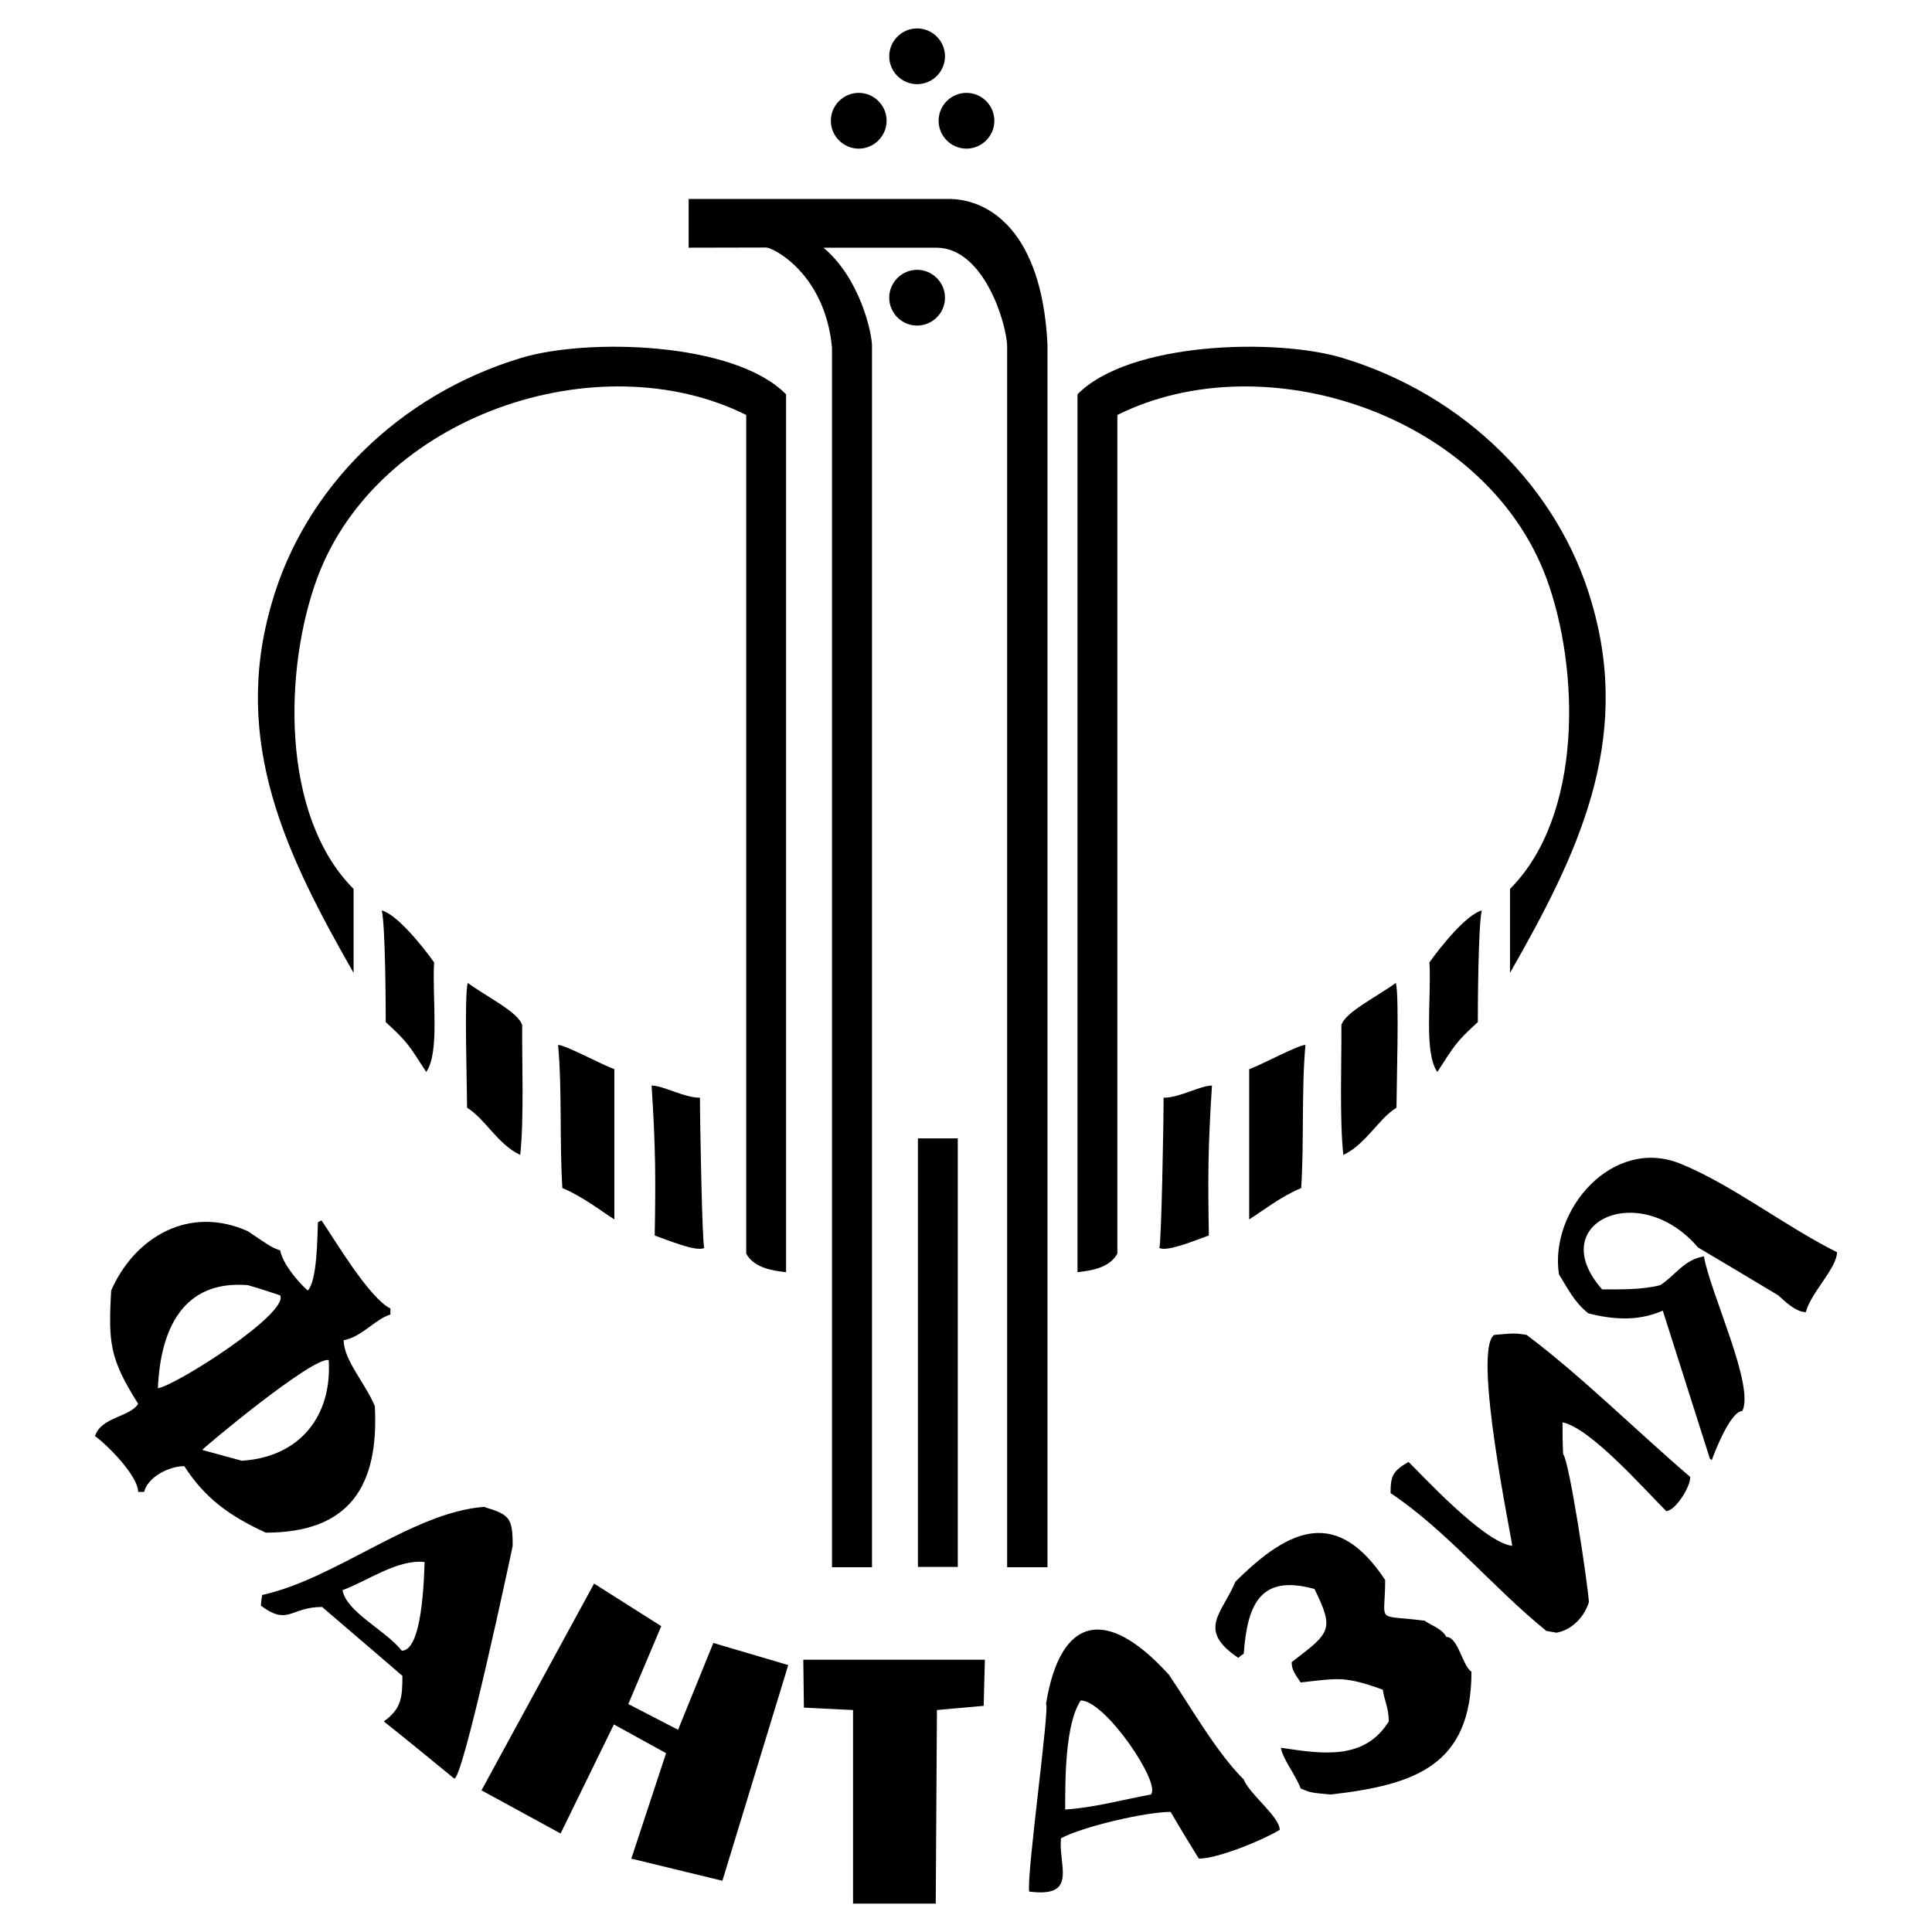 <?xml version="1.0" encoding="utf-8"?>
<!-- Generator: Adobe Illustrator 13.0.0, SVG Export Plug-In . SVG Version: 6.00 Build 14948)  -->
<!DOCTYPE svg PUBLIC "-//W3C//DTD SVG 1.0//EN" "http://www.w3.org/TR/2001/REC-SVG-20010904/DTD/svg10.dtd">
<svg version="1.0" id="Layer_1" xmlns="http://www.w3.org/2000/svg" xmlns:xlink="http://www.w3.org/1999/xlink" x="0px" y="0px"
	 width="192.756px" height="192.756px" viewBox="0 0 192.756 192.756" enable-background="new 0 0 192.756 192.756"
	 xml:space="preserve">
<g>
	<polygon fill-rule="evenodd" clip-rule="evenodd" fill="#FFFFFF" points="0,0 192.756,0 192.756,192.756 0,192.756 0,0 	"/>
	<path fill-rule="evenodd" clip-rule="evenodd" d="M87,34.513c0-1.211-1.129-6.676-4.843-9.801h11.257
		c4.843,0,7.069,7.805,7.069,9.883v121.771h4.024V34.349c-0.557-11.208-5.759-14.416-9.687-14.497H68.707v4.86l7.756-0.017
		c0.867,0.098,5.857,2.732,6.545,9.981v121.689H87V34.513L87,34.513z M91.582,156.333h3.976v-42.756h-3.976V156.333L91.582,156.333z
		 M74.45,125.08c0.834,1.473,2.683,1.686,3.976,1.849V39.34C73.24,34.071,58.546,33.728,52,35.708
		c-12.206,3.681-21.615,13.024-24.887,24.462c-4.058,13.859,1.456,25.149,8.165,36.898v-8.378
		c-7.314-7.33-6.954-22.007-3.632-31.007C37.684,41.385,59.74,34.071,74.45,41.401V125.08L74.45,125.08z M38.485,101.976
		c2.209,2.013,2.307,2.308,4.042,4.975c1.375-1.963,0.573-7.379,0.785-10.93c-1.113-1.571-3.665-4.762-5.219-5.187
		C38.452,92.469,38.485,100.405,38.485,101.976L38.485,101.976z M46.601,110.518c1.8,1.096,3.011,3.615,5.301,4.712
		c0.393-3.55,0.164-9.572,0.196-12.959c-0.393-1.293-3.501-2.798-5.432-4.205C46.307,99.275,46.601,108.521,46.601,110.518
		L46.601,110.518z M56.108,118.535c1.996,0.818,3.91,2.323,5.187,3.125c0-5.53,0-9.507,0-14.988
		c-1.211-0.426-4.893-2.421-5.613-2.421C56.091,108.767,55.813,113.921,56.108,118.535L56.108,118.535z M65.32,123.264
		c1.21,0.425,4.156,1.669,4.941,1.243c-0.196-0.393-0.425-12.189-0.425-14.987c-1.62,0-3.632-1.212-4.827-1.212
		C65.418,114.526,65.418,117.733,65.32,123.264L65.32,123.264z M111.479,125.08c-0.834,1.473-2.684,1.686-3.976,1.849V39.34
		c5.187-5.269,19.88-5.612,26.425-3.632c12.207,3.681,21.615,13.024,24.888,24.462c4.059,13.859-1.456,25.149-8.165,36.898v-8.378
		c7.314-7.33,6.954-22.007,3.633-31.007c-6.038-16.297-28.095-23.611-42.805-16.281V125.08L111.479,125.08z M147.443,101.976
		c-2.208,2.013-2.307,2.308-4.041,4.975c-1.375-1.963-0.573-7.379-0.786-10.93c1.113-1.571,3.665-4.762,5.22-5.187
		C147.476,92.469,147.443,100.405,147.443,101.976L147.443,101.976z M139.327,110.518c-1.799,1.096-3.01,3.615-5.301,4.712
		c-0.393-3.55-0.164-9.572-0.196-12.959c0.393-1.293,3.501-2.798,5.433-4.205C139.622,99.275,139.327,108.521,139.327,110.518
		L139.327,110.518z M129.821,118.535c-1.996,0.818-3.911,2.323-5.188,3.125c0-5.53,0-9.507,0-14.988
		c1.211-0.426,4.893-2.421,5.612-2.421C129.838,108.767,130.116,113.921,129.821,118.535L129.821,118.535z M120.609,123.264
		c-1.211,0.425-4.157,1.669-4.942,1.243c0.197-0.393,0.426-12.189,0.426-14.987c1.62,0,3.633-1.212,4.827-1.212
		C120.511,114.526,120.511,117.733,120.609,123.264L120.609,123.264z M91.5,26.92c1.522,0,2.782,1.244,2.782,2.782
		s-1.26,2.781-2.782,2.781c-1.521,0-2.782-1.243-2.782-2.781S89.979,26.92,91.5,26.92L91.5,26.92z M91.5,2.834
		c1.522,0,2.782,1.244,2.782,2.782c0,1.538-1.26,2.781-2.782,2.781c-1.521,0-2.782-1.243-2.782-2.781
		C88.718,4.078,89.979,2.834,91.5,2.834L91.5,2.834z M85.675,9.266c1.522,0,2.781,1.243,2.781,2.781s-1.259,2.782-2.781,2.782
		s-2.781-1.244-2.781-2.782S84.153,9.266,85.675,9.266L85.675,9.266z M96.425,9.266c1.522,0,2.782,1.243,2.782,2.781
		s-1.26,2.782-2.782,2.782c-1.521,0-2.781-1.244-2.781-2.782S94.904,9.266,96.425,9.266L96.425,9.266z"/>
	<path fill-rule="evenodd" clip-rule="evenodd" d="M15.755,138.504c0.239-5.8,2.451-10.821,8.968-10.283
		c1.076,0.299,2.152,0.657,3.228,1.017C28.849,131.03,17.608,138.205,15.755,138.504L15.755,138.504z M170.604,145.559
		l-4.707-14.795c-1.488,0.633-3.693,1.238-7.43,0.267c-1.436-1.136-2.093-2.57-2.93-3.886c-0.98-6.43,5.367-13.788,12.121-11.042
		c5.12,2.082,10.394,6.217,15.62,8.83c0,1.583-2.628,4.055-3.108,5.979c-1.017,0-2.153-1.136-2.751-1.674
		c-2.69-1.615-5.381-3.229-8.011-4.783c-5.86-6.876-15.426-2.451-9.566,4.185c1.733,0,3.946,0.061,5.799-0.418
		c1.495-0.956,2.392-2.571,4.365-2.87c0.598,3.587,5.082,12.914,3.826,15.425c-1.136,0-2.69,3.887-3.049,4.903
		C170.723,145.619,170.663,145.559,170.604,145.559L170.604,145.559z M24.125,145.738c-1.315-0.359-2.631-0.718-3.946-1.076
		c0-0.119,11-9.327,12.615-8.968C33.153,141.254,29.925,145.379,24.125,145.738L24.125,145.738z M26.517,152.913
		c-3.647-1.675-6.098-3.468-8.131-6.637c-1.495,0-3.647,1.076-4.006,2.571c-0.239,0-0.418,0-0.598,0
		c0-1.615-3.169-4.783-4.305-5.561c0.598-1.913,3.527-1.913,4.305-3.229c-2.81-4.484-2.989-5.979-2.69-11.3
		c2.332-5.321,7.772-8.55,13.632-5.919c2.391,1.614,2.391,1.614,3.228,1.913c0.239,1.256,1.614,2.989,2.75,4.006
		c0.957-0.957,0.957-5.44,1.017-6.816c0.119-0.06,0.239-0.119,0.358-0.179c1.315,1.913,4.723,7.712,6.875,8.789
		c0,0.179,0,0.358,0,0.598c-1.554,0.478-2.81,2.212-4.664,2.57c0,1.974,2.212,4.364,3.109,6.577
		C37.817,148.249,34.887,152.913,26.517,152.913L26.517,152.913z M155.298,162.897c-0.358-0.06-0.717-0.12-1.017-0.18
		c-5.321-4.305-9.984-10.044-15.544-13.751c0-1.734,0.238-2.212,1.793-3.109c1.196,1.137,7.533,8.071,10.343,8.37
		c0-0.538-4.005-19.55-1.793-21.045c2.033-0.179,2.033-0.179,3.229,0c5.561,4.186,10.882,9.506,16.321,14.17
		c0.061,0.957-1.494,3.408-2.391,3.408c-2.272-2.272-7.593-8.311-10.344-8.849c0,1.016,0,2.093,0.06,3.168
		c0.599,0.599,2.452,12.854,2.571,14.769C158.048,161.343,156.853,162.599,155.298,162.897L155.298,162.897z M40.089,164.69
		c-1.674-2.092-5.5-3.826-5.919-6.038c2.452-0.896,5.5-3.109,8.191-2.81C42.301,157.576,42.122,164.69,40.089,164.69L40.089,164.69z
		 M45.29,177.426c-2.332-1.913-4.664-3.826-6.995-5.68c1.733-1.256,1.853-2.332,1.853-4.544c-2.69-2.332-5.381-4.604-8.012-6.876
		c-3.168,0-3.348,1.914-6.098-0.119c0-0.358,0.06-0.718,0.12-1.076c7.354-1.614,15.006-8.251,22.122-8.789
		c2.57,0.777,2.87,1.076,2.87,3.886C51.089,154.587,46.067,178.203,45.29,177.426L45.29,177.426z M132.758,179.04
		c-1.973-0.18-1.973-0.18-2.989-0.599c-0.538-1.435-1.793-2.929-1.973-4.065c4.065,0.598,8.311,1.315,10.762-2.63
		c0-1.375-0.479-2.213-0.598-3.169c-3.826-1.375-4.425-1.136-8.191-0.718c-0.657-0.957-0.896-1.315-0.896-2.032
		c3.826-2.93,4.305-3.169,2.271-7.295c-5.381-1.494-6.696,1.495-7.055,6.457c-0.18,0.12-0.358,0.239-0.538,0.419
		c-4.185-2.81-1.614-4.424-0.299-7.593c5.56-5.561,10.224-7.294,14.946-0.18c0,4.484-1.076,3.408,3.946,4.065
		c0.538,0.419,1.733,0.777,2.152,1.614c1.196,0,1.614,2.93,2.512,3.468C146.809,176.17,141.129,178.083,132.758,179.04
		L132.758,179.04z M106.272,180.534c0-3.049,0-8.55,1.555-10.881c2.451,0,8.071,8.311,6.995,9.387
		C111.893,179.578,109.142,180.354,106.272,180.534L106.272,180.534z M62.987,185.437l3.469-10.524l-5.207-2.865l-5.318,10.879
		l-7.892-4.305l11.233-20.628l6.703,4.247l-3.289,7.771l4.964,2.568l3.521-8.662l7.472,2.205l-6.57,21.522L62.987,185.437
		L62.987,185.437z M102.686,188.726c-0.308-1.444,2.087-18.583,1.674-18.714c1.375-8.55,5.859-9.984,12.256-2.93
		c2.093,3.05,4.664,7.653,7.474,10.463c0.598,1.495,3.587,3.707,3.587,5.022c-1.674,1.016-6.157,2.869-8.07,2.869
		c-0.957-1.554-1.914-3.108-2.811-4.663c-2.511,0-8.849,1.495-10.94,2.631c-0.208,2.067,0.873,4.377-0.643,5.14
		C104.707,188.798,103.913,188.881,102.686,188.726L102.686,188.726z M85.108,189.921V170.61l-4.903-0.239l-0.06-4.783h18.116
		l-0.12,4.604l-4.663,0.419l-0.12,19.311H85.108L85.108,189.921z"/>
</g>
</svg>
